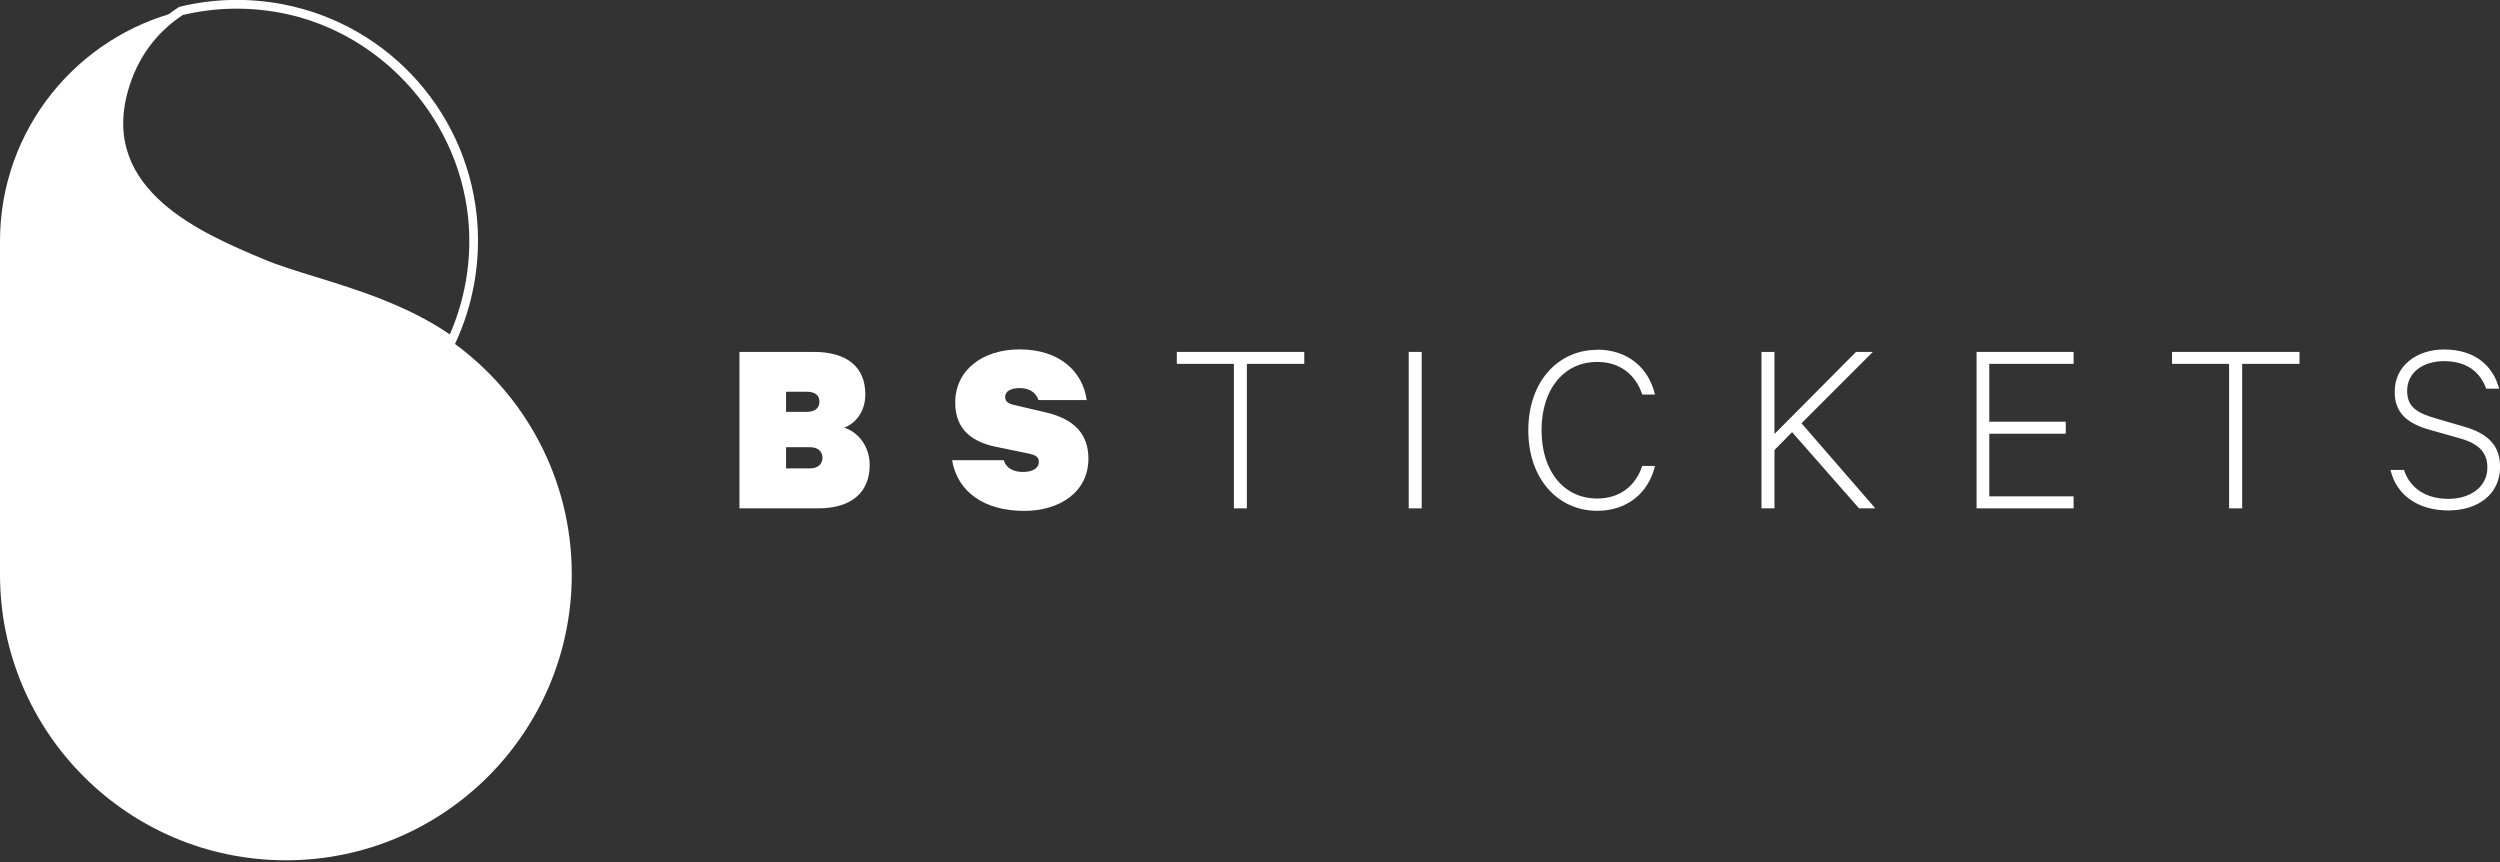 <svg width="287" height="99" viewBox="0 0 287 99" fill="none" xmlns="http://www.w3.org/2000/svg">
<rect x="0" y="0" width="287" height="99" fill="#333333" stroke="none"/>
<g clip-path="url(#clip0_1_14)">
<path d="M99.84 53.39C99.84 56.58 97.67 58.36 93.93 58.36H84.89V40.4H93.43C97.17 40.4 99.34 42.07 99.34 45.29C99.34 47.22 98.23 48.62 96.91 49.09C98.61 49.65 99.84 51.31 99.84 53.39ZM92.61 47.28C93.55 47.28 94.07 46.87 94.07 46.11C94.07 45.35 93.54 44.97 92.61 44.97H90.24V47.28H92.61ZM90.24 53.77H92.99C93.9 53.77 94.42 53.27 94.42 52.57C94.42 51.81 93.89 51.34 92.99 51.34H90.24V53.77Z" fill="white"/>
<path d="M115.23 52.83C115.49 53.71 116.28 54.18 117.45 54.18C118.47 54.18 119.26 53.8 119.26 53.01C119.26 52.4 118.79 52.22 118.09 52.07L114.4 51.31C111.65 50.75 109.66 49.35 109.66 46.22C109.66 42.42 112.88 40.11 117.03 40.11C121.74 40.11 124.32 42.74 124.75 45.93H119.22C118.93 45.11 118.25 44.55 117.06 44.55C116.07 44.55 115.39 44.9 115.39 45.57C115.39 46.13 115.83 46.36 116.38 46.48L120.12 47.36C123.34 48.12 124.95 49.85 124.95 52.65C124.95 56.51 121.62 58.65 117.58 58.65C112.99 58.65 109.92 56.48 109.3 52.83H115.21H115.23Z" fill="white"/>
<path d="M135.1 40.4H149.73V41.77H143.14V58.36H141.65V41.77H135.1V40.4Z" fill="white"/>
<path d="M163.21 40.4H161.72V58.36H163.21V40.4Z" fill="white"/>
<path d="M183.35 40.14C186.83 40.14 189.26 42.19 189.99 45.29H188.53C187.77 43.01 185.99 41.55 183.35 41.55C179.63 41.55 176.97 44.56 176.97 49.39C176.97 54.22 179.63 57.23 183.35 57.23C185.98 57.23 187.77 55.77 188.53 53.49H189.99C189.26 56.59 186.8 58.64 183.35 58.64C178.93 58.64 175.45 55.07 175.45 49.4C175.45 43.73 178.93 40.16 183.35 40.16" fill="white"/>
<path d="M203.71 49.82L213.07 40.4H215L206.81 48.59L215.29 58.36H213.42L205.73 49.61L203.71 51.66V58.36H202.22V40.4H203.71V49.82Z" fill="white"/>
<path d="M238.05 40.4V41.77H228.37V48.41H237.15V49.79H228.37V56.98H238.05V58.36H226.91V40.4H238.05Z" fill="white"/>
<path d="M249.35 40.4H263.98V41.77H257.4V58.36H255.9V41.77H249.35V40.4Z" fill="white"/>
<path d="M275.98 53.97C276.71 56.14 278.61 57.27 281.07 57.27C283.53 57.27 285.55 55.95 285.55 53.67C285.55 52.09 284.73 50.98 282.45 50.34L279.03 49.37C276.51 48.67 274.91 47.53 274.91 44.98C274.91 41.94 277.48 40.12 280.58 40.12C284.09 40.12 286.2 41.96 286.9 44.62H285.41C284.74 42.72 283.19 41.46 280.58 41.46C278.24 41.46 276.34 42.69 276.34 44.88C276.34 46.78 277.57 47.45 279.76 48.07L282.77 48.95C285.73 49.77 287.01 51.23 287.01 53.6C287.01 56.76 284.44 58.6 281.07 58.6C277.7 58.6 275.13 56.93 274.43 53.95H275.98V53.97Z" fill="white"/>
<path d="M52.05 39.9L51.56 39.55C46.71 36.07 41 34.3 35.96 32.74C33.76 32.06 31.69 31.42 30 30.71C22.61 27.62 10.24 22.45 13.74 10.12C14.86 6.17 17.13 3.04 20.49 0.84L20.65 0.77C24.54 -0.17 28.52 -0.26 32.47 0.49C44.83 2.86 54.02 13.29 54.82 25.87C55.11 30.5 54.24 35.16 52.3 39.34L52.05 39.88V39.9ZM20.97 1.73C17.86 3.79 15.75 6.71 14.7 10.4C11.44 21.88 23.3 26.84 30.38 29.8C32.02 30.49 34.07 31.12 36.25 31.79C40.95 33.24 46.76 35.04 51.64 38.39C53.34 34.5 54.1 30.21 53.82 25.95C53.06 14.02 44 3.73 32.27 1.48C28.49 0.76 24.68 0.84 20.96 1.73H20.97Z" fill="white"/>
<path d="M51.82 39.2C51.82 39.2 51.84 39.17 51.85 39.15C44.72 34.03 35.57 32.51 30.19 30.26C22.28 26.95 10.91 21.92 14.22 10.26C15.47 5.85 18.05 3.04 20.76 1.26C8.85 4.16 0 14.89 0 27.69V65.94C0 84.06 14.69 98.76 32.82 98.76C50.95 98.76 65.64 84.07 65.64 65.94C65.64 54.9 60.19 45.14 51.83 39.2" fill="white"/>
</g>
<defs>
<clipPath id="clip0_1_14">
<rect width="287" height="98.76" fill="white"/>
</clipPath>
</defs>
</svg>
